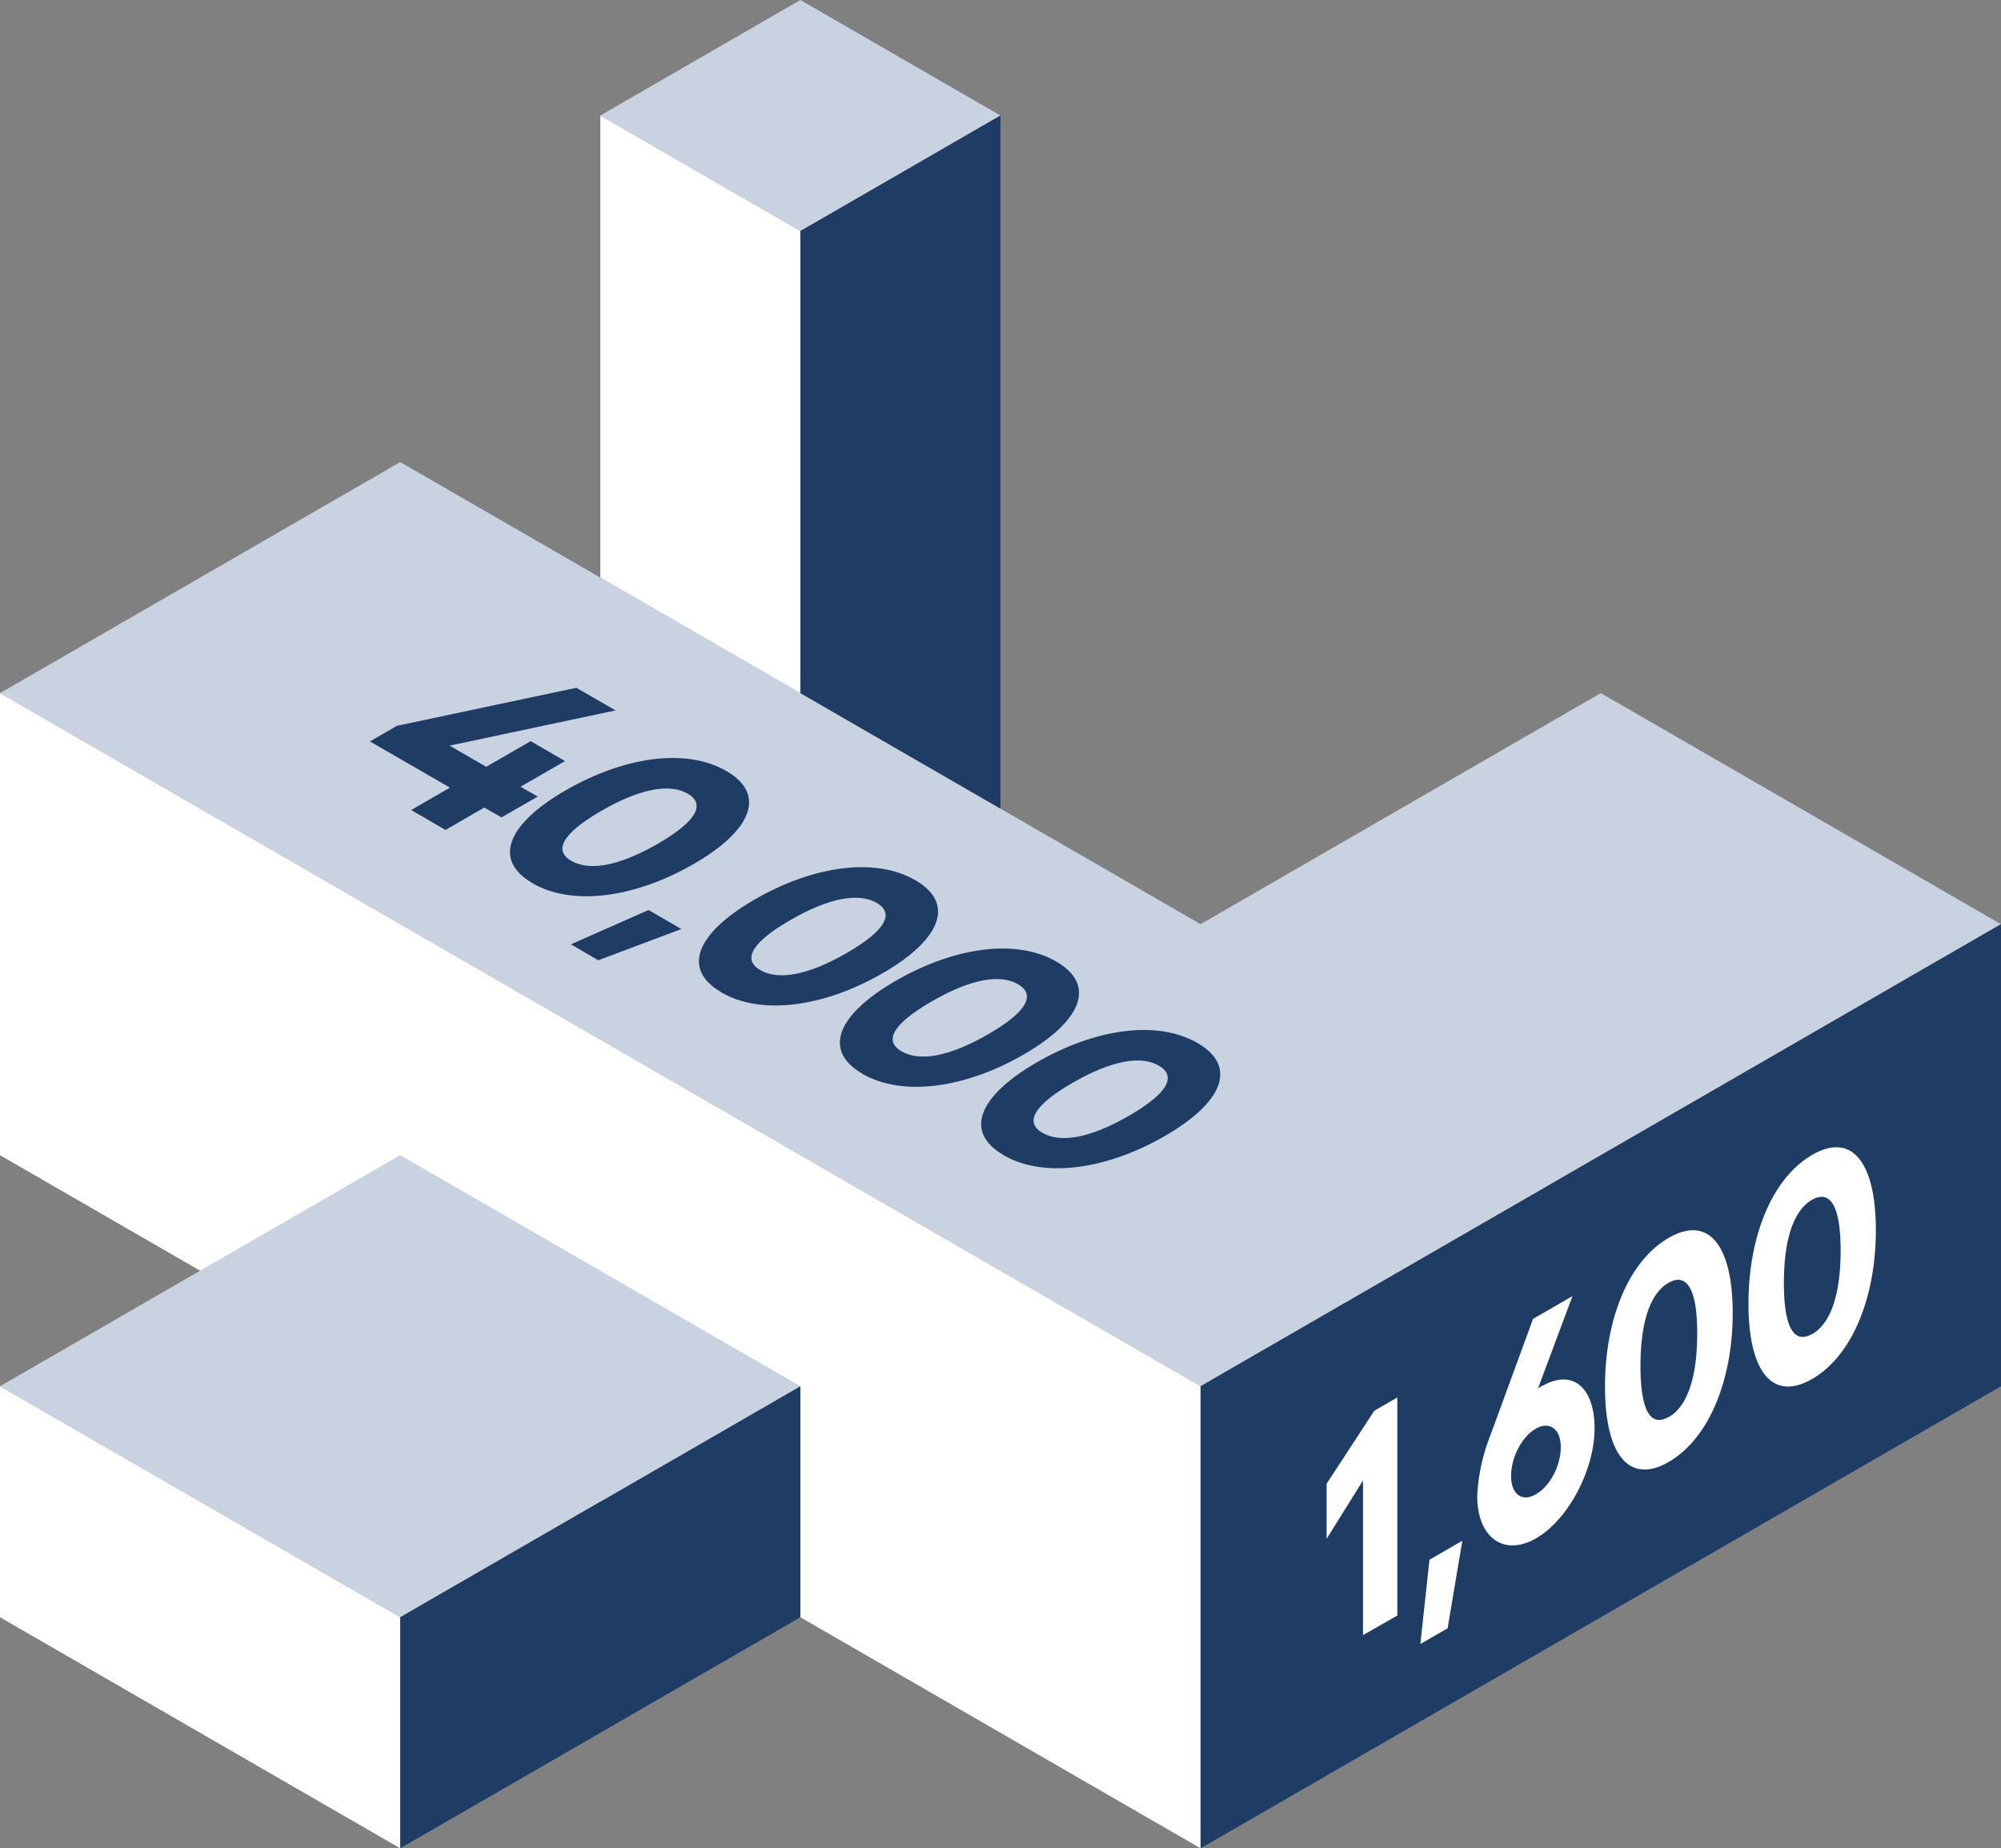 <svg id="Web_Logo" data-name="Web Logo" xmlns="http://www.w3.org/2000/svg" viewBox="0 0 408.39 377.25"><rect x="0" y="0" width="408.39" height="377.25" fill="#808080" stroke="none"/><defs><style>.cls-1{fill:#c8d2e1;}.cls-2{fill:#fff;}.cls-3{fill:#1e3c64;}</style></defs><polygon class="cls-1" points="326.71 235.78 408.38 188.63 326.71 141.47 245.03 188.63 81.68 94.31 0 141.47 245.03 282.94 245.03 282.94 245.03 282.94 254.24 277.62 326.71 235.78 326.71 235.78"/><polygon class="cls-2" points="0 235.78 0 141.47 245.03 282.94 245.03 377.25 0 235.78"/><polygon class="cls-1" points="81.68 235.78 0 282.94 81.68 330.09 163.35 282.94 81.68 235.78"/><polygon class="cls-2" points="0 282.94 0 330.09 81.68 377.25 81.68 330.09 0 282.94"/><polygon class="cls-3" points="81.68 330.09 163.35 282.94 163.35 330.09 81.68 377.25 81.68 330.09"/><polygon class="cls-3" points="245.03 282.94 245.03 377.25 408.39 282.94 408.39 188.63 245.03 282.94"/><polygon class="cls-1" points="163.35 0 122.52 23.58 163.35 47.16 204.19 23.58 163.35 0"/><polygon class="cls-2" points="122.52 23.58 122.52 117.89 163.35 141.47 163.35 47.16 122.52 23.58"/><polygon class="cls-3" points="204.19 23.58 204.19 165.05 163.35 141.47 163.35 47.16 204.19 23.58"/><path class="cls-2" d="M369.85,272.26c-3.57,2.06-5.77-1-5.77-10.39s2.2-15,5.77-17,5.81,1,5.81,10.36-2.19,15-5.81,17.07m0,9.15c8.24-4.76,13-16.75,13-30.4s-4.81-20.09-13-15.33-13,16.65-13,30.37,4.82,20.09,13,15.36m-29.28,7.75c-3.57,2.07-5.76-1-5.76-10.39s2.19-15,5.76-17,5.82,1,5.82,10.36-2.2,15-5.82,17.07m0,9.15c8.24-4.76,13.06-16.75,13.06-30.4s-4.82-20.09-13.06-15.33-13,16.65-13,30.37,4.81,20.09,13,15.36M313.45,305c-2.81,1.63-5.05,0-5.05-3.75s2.19-8,5-9.62,5.14-.05,5.14,3.76-2.23,8-5.09,9.61m1.28-22.14a5.91,5.91,0,0,0-.85.56l7.05-18.87-8.05,4.65L304.16,293a38.87,38.87,0,0,0-2.67,12.33c0,8.51,5.43,12.43,12,8.66s11.95-14,11.95-22.46-4.57-12.16-10.67-8.64m-16.32,31.59-6.71,3.88-1.86,17.2,5.57-3.22Zm-13.27-29.24-4.71,2.72-9.72,14.89v11.24l7.43-11.91v31.56l7-4Z"/><path class="cls-3" d="M212.75,231.22c-3.57-2.06-2-5.49,6.12-10.19s14.07-5.59,17.64-3.53,2.07,5.52-6.07,10.22-14.07,5.59-17.69,3.5m-7.92,4.57c8.24,4.76,21,2.93,32.85-3.89s15-14.21,6.75-19-20.92-2.94-32.8,3.92-15,14.21-6.8,18.94M184,214.59c-3.57-2.06-2-5.48,6.12-10.18s14.07-5.6,17.64-3.53,2.08,5.51-6.06,10.21-14.08,5.59-17.7,3.5M176,219.17c8.24,4.75,21,2.93,32.86-3.9s15-14.21,6.74-19-20.92-2.93-32.8,3.93-15,14.21-6.8,18.94M155.16,198c-3.57-2.07-2-5.49,6.11-10.19s14.08-5.59,17.65-3.53,2.07,5.51-6.07,10.21-14.07,5.6-17.69,3.51m-7.92,4.57c8.24,4.76,21,2.93,32.85-3.9s15-14.21,6.75-19-20.93-2.94-32.81,3.92-15,14.21-6.79,18.94m-8.17-12.91-6.71-3.88-15.83,7L122.1,196ZM116.59,175.7c-3.57-2.06-2-5.49,6.12-10.19s14.07-5.59,17.64-3.53,2.07,5.52-6.07,10.22-14.07,5.59-17.69,3.5m-7.92,4.57c8.24,4.76,21,2.93,32.85-3.89s15-14.21,6.75-19-20.92-2.93-32.8,3.92-15,14.21-6.8,18.94m1.09-17.66-3.52-2,9.07-5.24-7-4.07-9.07,5.24-7.48-4.32L125.63,145l-8-4.62L81,148.15l-5.5,3.18,16.34,9.43-7.92,4.57,7,4.07,7.92-4.57,3.52,2Z"/></svg>